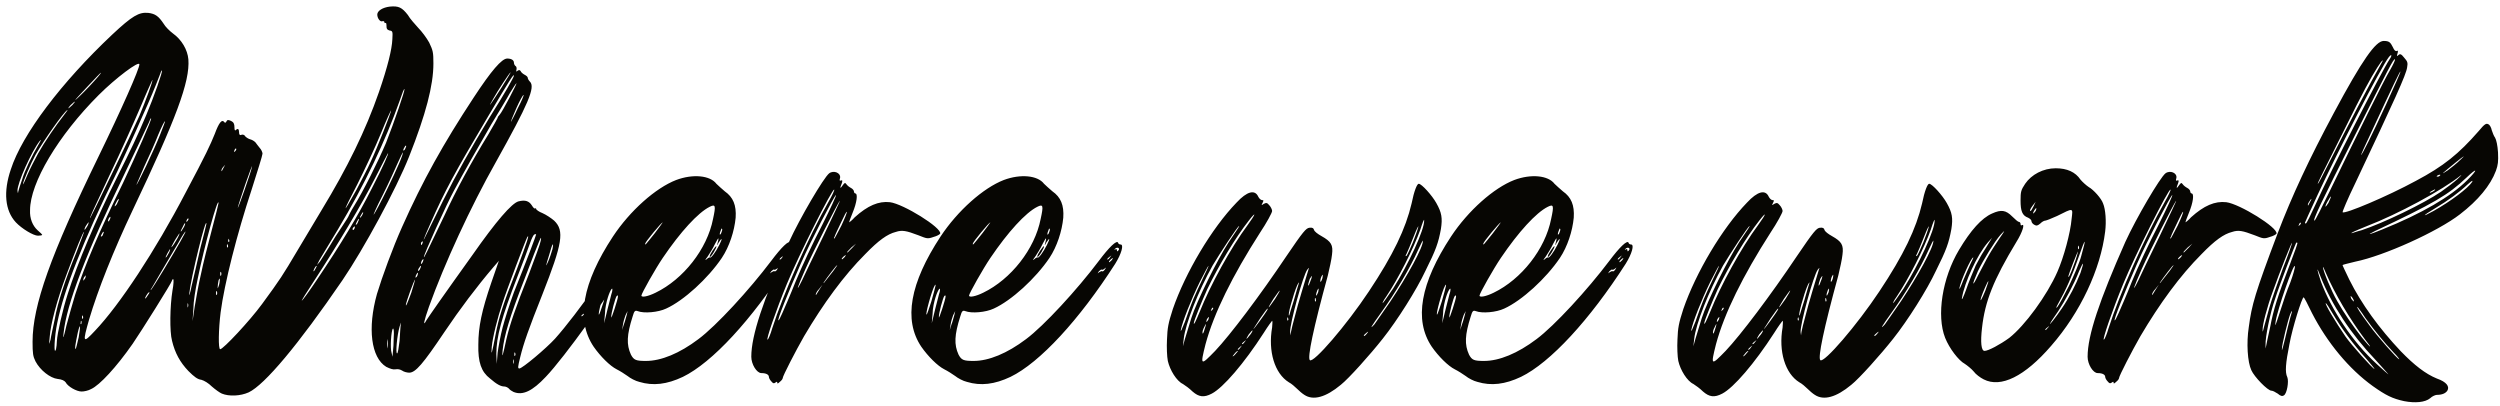 <?xml version="1.0" encoding="UTF-8"?> <svg xmlns="http://www.w3.org/2000/svg" width="382" height="62" viewBox="0 0 382 62" fill="none"><path d="M40.048 46.448C38.128 49.072 34.096 53.36 33.648 53.36C33.328 53.36 33.392 50.288 33.712 47.728C34.288 43.312 36.208 35.76 38.448 28.976C39.344 26.16 40.112 23.728 40.112 23.472C40.112 23.28 39.92 22.832 39.664 22.576C39.472 22.32 39.152 21.936 39.024 21.744C38.832 21.552 38.512 21.36 38.256 21.296C38 21.232 37.68 21.04 37.488 20.848C37.36 20.592 37.104 20.528 36.912 20.592C36.656 20.72 36.528 20.592 36.528 20.208C36.528 19.696 36.336 19.568 36.016 19.888C35.888 20.016 35.824 19.824 35.824 19.44C35.824 18.928 35.696 18.672 35.312 18.48C34.864 18.288 34.736 18.288 34.608 18.544C34.48 18.8 34.352 18.8 34.288 18.672C33.904 18.16 33.456 18.736 32.816 20.464C32.112 22.192 31.536 23.472 28.336 29.488C23.728 38.32 18.288 46.576 14.512 50.544C12.656 52.528 12.592 52.4 13.616 48.816C14.96 44.272 17.328 38.32 20.272 32.112C26.928 18.096 29.04 12.464 28.784 9.072C28.656 7.6 27.76 6.064 26.416 5.104C25.904 4.72 25.264 4.08 25.008 3.632C24.24 2.48 23.728 2.096 22.64 1.968C21.232 1.84 20.208 2.416 17.136 5.296C9.392 12.592 3.376 20.528 1.648 25.904C0.496 29.296 0.752 32.176 2.416 33.968C3.312 34.928 5.104 36.016 5.808 36.016C6.128 36.016 6.448 35.952 6.448 35.888C6.448 35.824 6.128 35.504 5.744 35.184C4.976 34.48 4.528 33.392 4.592 32.112C4.592 27.952 8.88 20.72 15.088 14.512C17.648 11.952 21.296 9.2 21.296 9.84C21.296 10.544 18.608 16.624 15.024 23.984C7.728 38.96 4.976 46.704 4.976 52.208C4.976 54 5.04 54.448 5.424 55.216C6.128 56.56 7.664 57.776 8.816 57.904C9.456 57.968 9.84 58.16 10.032 58.416C10.352 59.056 11.696 59.824 12.464 59.824C12.848 59.824 13.488 59.696 13.936 59.44C15.216 58.864 17.776 56.112 20.272 52.528C21.552 50.672 26.288 43.12 26.288 42.864C26.288 42.736 26.352 42.672 26.48 42.672C26.544 42.672 26.544 43.44 26.352 44.4C25.968 46.768 25.904 50.672 26.288 52.08C26.736 53.936 27.504 55.344 28.784 56.688C29.68 57.584 30.192 57.968 30.768 58.032C31.216 58.16 31.856 58.544 32.368 59.056C32.88 59.504 33.584 60.016 33.904 60.144C34.992 60.592 36.72 60.528 38 59.952C40.432 58.8 45.552 52.72 52.336 42.8C55.6 38 60.528 28.912 62.512 23.92C65.072 17.456 66.224 13.04 66.224 9.712C66.224 7.984 66.16 7.728 65.584 6.512C65.2 5.808 64.432 4.784 63.92 4.272C63.408 3.696 62.64 2.864 62.32 2.288C61.424 1.136 60.912 0.88 59.568 1.008C58.48 1.136 57.648 1.648 57.648 2.224C57.648 2.8 58.096 3.376 58.416 3.248C58.544 3.184 58.736 3.248 58.736 3.376C58.736 3.504 58.8 3.568 58.928 3.504C58.992 3.44 59.056 3.632 59.056 3.952C59.056 4.4 59.12 4.528 59.504 4.656C60.016 4.72 60.016 4.848 59.952 6C59.888 7.536 59.248 10.16 57.904 14.064C55.856 19.952 53.104 25.584 49.136 32.112C48.176 33.712 46.512 36.528 45.424 38.32C43.184 42.096 42.864 42.608 40.048 46.448ZM37.488 28.144C38.128 26.288 38.576 25.136 38.512 25.456C38.384 26.224 36.336 32.048 36.336 31.728C36.336 31.6 36.848 30 37.488 28.144ZM35.824 22.96C35.888 22.768 36.016 22.64 36.08 22.704C36.144 22.768 36.08 22.96 35.952 23.088C35.76 23.28 35.696 23.28 35.824 22.96ZM34.864 36.72C34.928 36.464 34.928 36.4 34.992 36.592C35.056 36.72 35.056 36.912 34.992 36.976C34.928 37.04 34.864 36.912 34.864 36.72ZM34.672 37.552C34.672 37.296 34.736 37.232 34.8 37.424C34.864 37.552 34.864 37.744 34.8 37.808C34.736 37.872 34.672 37.744 34.672 37.552ZM3.376 27.44C3.12 28.144 2.864 28.976 2.8 29.232C2.736 29.616 2.736 29.616 2.672 29.168C2.608 28.016 4.848 23.088 6.064 21.552C6.32 21.232 6.32 21.36 5.936 22C4.848 23.856 3.76 26.096 3.376 27.44ZM9.776 17.584C8.56 19.12 6.768 21.744 5.808 23.472C5.36 24.304 4.592 25.776 4.208 26.672C3.824 27.632 3.504 28.272 3.504 28.144C3.504 27.76 4.72 24.944 5.424 23.664C6.704 21.424 9.712 17.136 10.288 16.816C10.416 16.752 10.16 17.072 9.776 17.584ZM11.056 16.048C10.8 16.304 10.48 16.56 10.416 16.56C10.416 16.56 10.544 16.304 10.8 16.048C11.12 15.728 11.376 15.536 11.44 15.536C11.504 15.536 11.312 15.728 11.056 16.048ZM13.616 13.232C12.528 14.384 11.568 15.28 11.504 15.28C11.44 15.28 12.272 14.384 13.36 13.232C14.448 12.08 15.344 11.12 15.408 11.12C15.536 11.12 14.704 12.08 13.616 13.232ZM15.664 36.016C15.536 36.144 15.408 36.208 15.408 36.08C15.408 36.016 15.536 35.76 15.664 35.568C15.728 35.376 15.856 35.376 15.856 35.504C15.856 35.568 15.728 35.824 15.664 36.016ZM16.688 33.712C16.56 33.84 16.496 33.904 16.496 33.776C16.496 33.712 16.56 33.456 16.688 33.264C16.816 33.136 16.88 33.072 16.88 33.2C16.88 33.264 16.816 33.52 16.688 33.712ZM18.16 30.448C18.16 30.576 17.968 30.896 17.84 31.216C17.648 31.472 17.52 31.6 17.52 31.472C17.52 31.408 17.648 31.088 17.84 30.768C17.968 30.512 18.16 30.32 18.16 30.448ZM25.2 18.544C25.264 18.544 24.88 19.504 24.432 20.656C23.6 22.768 20.912 28.464 20.848 28.208C20.848 28.144 21.424 26.928 22.064 25.392C22.768 23.92 23.728 21.744 24.176 20.592C24.688 19.376 25.136 18.48 25.2 18.544ZM16.752 26.736C18.416 23.28 20.528 18.544 21.488 16.304C22.448 14 23.28 12.208 23.28 12.208C23.408 12.336 22.256 15.408 21.296 17.712C20.784 18.864 18.928 22.832 17.136 26.48C15.344 30.192 13.872 33.2 13.808 33.264C13.552 33.584 14.128 32.304 16.752 26.736ZM13.232 34.352C13.424 34.032 13.552 33.904 13.552 34.032C13.552 34.096 13.424 34.48 13.232 34.736C13.04 35.056 12.912 35.184 12.912 35.056C12.912 34.928 13.04 34.608 13.232 34.352ZM7.6 51.44C7.728 49.584 8.688 45.872 10.16 41.968C11.568 38.192 12.72 35.312 12.848 35.44C12.848 35.44 12.336 36.848 11.696 38.512C9.904 42.864 8.816 46.256 8.368 48.752C8.112 49.968 7.792 51.376 7.728 51.888C7.472 52.784 7.472 52.784 7.6 51.44ZM8.688 52.144C8.688 52.528 8.624 53.04 8.56 53.36C8.176 54.512 8.304 51.376 8.752 49.328C9.776 44.272 12.592 37.04 17.968 26.096C18.992 23.856 20.656 20.336 21.552 18.224C23.088 14.832 23.6 13.552 24.496 11.248C24.56 10.928 24.752 10.736 24.752 10.736C24.88 10.928 23.536 14.768 22.32 17.648C20.912 20.976 20.016 22.832 17.904 27.056C14.64 33.584 11.824 40.24 10.352 44.912C9.584 47.28 8.752 50.928 8.688 52.144ZM10.16 49.712C9.712 51.696 9.584 51.952 9.712 50.928C10.16 46.512 13.104 38.768 19.248 26.096C21.04 22.384 22.576 19.056 22.768 18.672C22.896 18.288 23.024 18.032 23.088 18.096C23.216 18.224 20.848 23.6 18.8 27.952C15.216 35.248 12.976 40.496 11.504 44.976C11.12 46.192 10.544 48.304 10.16 49.712ZM12.016 51.568C11.824 52.4 11.632 53.232 11.568 53.296C11.376 53.424 11.504 52.656 11.888 50.8C12.272 49.2 12.336 49.776 12.016 51.568ZM12.4 49.52C12.336 49.584 12.272 49.456 12.336 49.264C12.336 49.008 12.4 48.944 12.464 49.136C12.464 49.264 12.464 49.456 12.4 49.52ZM12.656 48.688C12.528 48.752 12.528 48.624 12.528 48.432C12.528 48.176 12.592 48.112 12.656 48.304C12.72 48.432 12.72 48.624 12.656 48.688ZM12.72 42.8C12.72 42.672 12.784 42.416 12.912 42.288C13.04 42.096 13.104 42.032 13.104 42.16C13.104 42.288 13.04 42.544 12.912 42.672C12.784 42.864 12.72 42.928 12.72 42.8ZM34.16 25.456C34.48 25.072 34.48 25.072 34.224 25.52C33.904 26.16 33.84 26.288 33.84 26.032C33.84 25.904 33.968 25.648 34.16 25.456ZM33.776 41.584C33.84 41.712 33.84 41.968 33.776 42.096C33.712 42.224 33.648 42.16 33.648 41.84C33.648 41.584 33.712 41.456 33.776 41.584ZM27.888 34.736C28.016 34.416 28.208 34.096 28.272 34.096C28.336 34.096 28.272 34.416 28.08 34.736C27.888 35.056 27.696 35.376 27.632 35.376C27.568 35.376 27.696 35.056 27.888 34.736ZM26.608 36.912C26.928 36.336 27.312 35.824 27.376 35.696C27.504 35.568 27.376 35.952 27.056 36.528C26.736 37.104 26.352 37.68 26.224 37.744C26.096 37.872 26.288 37.488 26.608 36.912ZM25.584 38.704C25.776 38.384 25.968 38.064 25.968 38.064C26.032 38.064 25.968 38.384 25.776 38.704C25.584 39.088 25.392 39.344 25.328 39.344C25.264 39.344 25.392 39.088 25.584 38.704ZM22.64 45.04C22.448 45.36 22.256 45.616 22.192 45.616C22.064 45.616 22.512 44.784 22.768 44.656C22.896 44.592 22.832 44.784 22.64 45.04ZM25.072 41.136C24.112 42.736 23.216 44.144 23.088 44.272C22.96 44.4 23.024 44.208 23.216 43.952C24.048 42.48 26.352 38.64 27.248 37.104C27.76 36.144 28.272 35.376 28.336 35.376C28.464 35.376 27.184 37.616 25.072 41.136ZM28.72 46.896C28.656 47.088 28.656 46.96 28.656 46.64C28.656 46.384 28.656 46.256 28.72 46.384C28.784 46.512 28.784 46.768 28.72 46.896ZM28.656 33.776C28.4 33.968 28.4 33.904 28.528 33.648C28.592 33.456 28.72 33.328 28.784 33.392C28.848 33.456 28.784 33.584 28.656 33.776ZM28.912 44.912C29.168 42.416 31.536 32.816 31.536 34.224C31.536 34.288 31.152 35.888 30.64 37.808C30.192 39.728 29.616 42.352 29.296 43.632C29.04 44.912 28.848 45.424 28.912 44.912ZM32.368 35.12C31.792 37.296 31.024 40.304 30.704 41.904C30.32 43.504 29.936 45.744 29.744 46.896L29.424 49.072L29.552 47.152C29.552 46.128 29.872 44.144 30.192 42.672C31.216 37.616 33.328 29.936 33.392 31.024C33.392 31.152 32.944 32.944 32.368 35.12ZM33.136 45.04C33.072 45.168 33.008 45.04 33.008 44.784C33.008 44.464 33.072 44.4 33.136 44.528C33.2 44.656 33.2 44.912 33.136 45.04ZM33.264 43.824C33.264 43.632 33.328 43.184 33.392 42.864C33.52 42.48 33.584 42.48 33.584 42.8C33.584 42.992 33.52 43.44 33.392 43.76C33.264 44.144 33.264 44.144 33.264 43.824ZM54.192 34.864C54.064 35.184 53.872 35.248 53.872 34.992C53.872 34.864 54 34.736 54.128 34.608C54.192 34.544 54.256 34.672 54.192 34.864ZM54.704 33.904C54.64 34.16 54.448 34.352 54.384 34.352C54.32 34.352 54.384 34.16 54.512 33.904C54.64 33.648 54.768 33.456 54.832 33.456C54.896 33.456 54.832 33.648 54.704 33.904ZM55.344 32.88C55.216 33.072 55.088 33.264 55.024 33.264C54.96 33.264 55.024 33.072 55.152 32.88C55.28 32.624 55.408 32.432 55.472 32.432C55.536 32.432 55.472 32.624 55.344 32.88ZM59.12 28.976C58.224 30.832 57.328 32.496 57.136 32.752C56.944 33.008 57.52 31.664 58.48 29.808C59.376 28.016 60.4 25.776 60.784 24.88C61.168 23.984 61.552 23.28 61.552 23.28C61.68 23.472 60.656 25.84 59.12 28.976ZM62.064 22.32C62.064 22.448 61.936 22.64 61.872 22.832C61.744 23.024 61.616 23.024 61.616 22.96C61.616 22.832 61.744 22.576 61.872 22.384C61.936 22.256 62.064 22.192 62.064 22.32ZM54.576 28.208C55.728 25.904 57.392 22.384 58.224 20.336C59.056 18.288 59.76 16.752 59.76 16.88C59.76 17.2 57.584 22.768 56.624 24.752C56.176 25.776 55.152 27.696 54.448 29.04C52.208 33.072 52.272 32.624 54.576 28.208ZM48.816 39.728C49.072 39.344 50.288 37.232 51.632 35.056C55.792 28.08 58.928 21.424 61.04 15.472C61.424 14.32 61.744 13.488 61.808 13.616C61.872 13.872 60.208 18.736 58.992 21.808C57.776 24.688 55.536 29.168 54.064 31.536C53.616 32.24 53.296 32.944 53.296 32.944C53.296 33.008 52.848 33.776 52.272 34.608C51.696 35.44 50.8 36.848 50.288 37.744C49.712 38.704 49.072 39.664 48.88 39.984L48.432 40.496L48.816 39.728ZM48.048 41.008C48.176 40.752 48.304 40.624 48.368 40.624C48.432 40.624 48.368 40.752 48.24 41.008C48.112 41.264 47.984 41.456 47.92 41.456C47.856 41.456 47.92 41.264 48.048 41.008ZM48.112 42.736C51.504 37.552 55.28 31.216 57.328 27.184C58.352 25.2 59.184 23.536 59.248 23.472C59.568 23.088 58.544 25.456 56.816 28.784C54.768 32.88 52.016 37.424 48.432 42.736C47.28 44.464 46.256 45.872 46.128 45.936C46 46 46.896 44.592 48.112 42.736ZM97.281 36.912C97.089 36.976 97.025 36.912 97.089 36.784C97.153 36.72 97.153 36.592 97.025 36.592C96.897 36.592 96.257 37.232 95.617 38C94.913 38.768 93.953 39.92 93.377 40.56C92.801 41.2 91.777 42.608 91.009 43.696C88.961 46.64 86.465 49.904 84.801 51.76C83.457 53.232 79.809 56.304 79.361 56.304C79.105 56.304 79.105 56.112 79.489 54.576C80.001 52.464 80.769 50.288 82.881 44.976C85.953 37.168 86.273 35.248 84.673 33.712C84.225 33.328 83.457 32.816 82.881 32.56C82.369 32.368 81.921 32.048 81.921 31.92C81.921 31.792 81.857 31.792 81.793 31.856C81.665 31.92 81.473 31.728 81.281 31.408C80.833 30.704 80.257 30.512 79.233 30.768C78.209 31.024 75.777 33.84 72.193 38.96C70.337 41.52 68.097 44.72 67.137 46.064C66.177 47.408 65.281 48.752 65.153 48.944C64.577 50.032 64.769 49.072 65.537 46.896C67.905 40.304 71.873 31.664 75.777 24.752C80.705 15.92 81.857 13.296 80.961 12.464C80.769 12.272 80.641 12.016 80.641 11.888C80.641 11.76 80.449 11.568 80.193 11.44C79.937 11.312 79.617 11.056 79.553 10.864C79.425 10.672 79.297 10.672 79.105 10.8C78.849 10.992 78.849 10.992 78.913 10.672C78.977 10.416 78.913 10.16 78.785 10.096C78.657 10.032 78.529 9.776 78.529 9.584C78.529 9.2 78.145 8.944 77.505 8.944C76.673 8.944 75.073 10.8 72.385 14.896C67.713 22 64.577 27.632 61.441 34.672C60.033 37.808 58.369 42.352 57.601 44.912C56.129 50.16 56.705 54.64 59.009 56.048C59.649 56.368 60.097 56.496 60.417 56.432C60.801 56.368 61.121 56.432 61.441 56.624C61.697 56.816 62.209 56.944 62.529 56.944C63.489 56.944 64.641 55.6 67.905 50.736C70.273 47.216 72.833 43.824 75.393 40.816L76.225 39.856L75.073 43.184C73.601 47.472 73.089 49.968 73.089 52.656C73.025 55.344 73.537 56.816 74.881 57.84C75.905 58.736 76.545 59.056 77.057 59.056C77.249 59.056 77.569 59.184 77.761 59.376C77.889 59.568 78.209 59.76 78.465 59.888C79.873 60.464 81.345 59.76 83.393 57.584C86.273 54.576 93.313 44.72 94.913 41.648C95.233 40.944 96.001 39.664 96.577 38.768C97.665 37.04 97.793 36.72 97.281 36.912ZM83.969 38.768C84.353 37.296 84.673 36.784 84.417 38.064C84.289 38.512 84.033 39.344 83.777 39.92C83.329 40.944 83.329 40.816 83.969 38.768ZM59.201 53.104C59.201 53.424 59.137 53.168 59.137 52.528C59.137 51.888 59.201 51.632 59.201 51.952C59.265 52.272 59.265 52.784 59.201 53.104ZM60.161 51.568C60.161 52.4 60.097 53.36 60.033 53.808L59.969 54.512L59.841 53.936C59.585 53.232 59.777 50.48 60.033 50.224C60.161 50.096 60.225 50.672 60.161 51.568ZM61.249 49.52C61.185 49.84 61.121 50.992 61.057 52.08C60.929 53.104 60.801 54 60.673 54C60.417 54 60.673 51.248 61.057 49.904C61.249 49.328 61.313 49.136 61.249 49.52ZM80.001 14.512C80.065 14.576 79.681 15.472 79.105 16.56C78.593 17.712 78.081 18.608 78.081 18.608C78.017 18.608 78.401 17.648 78.913 16.496C79.425 15.344 79.937 14.448 80.001 14.512ZM75.329 15.152C76.033 13.872 77.889 11.056 78.017 11.056C78.081 11.056 77.441 12.08 76.609 13.424C75.009 15.92 74.369 16.816 75.329 15.152ZM65.793 34.096C67.969 29.168 69.377 26.544 74.625 17.712C77.889 12.208 78.529 11.184 78.529 11.568C78.529 11.76 77.185 14.192 74.753 18.032C71.937 22.704 69.761 26.544 67.713 30.64C66.689 32.688 65.601 34.928 65.281 35.568C64.385 37.488 64.641 36.656 65.793 34.096ZM62.849 44.72C62.209 46.448 62.017 46.896 62.017 46.576C62.017 46.256 63.297 42.672 63.425 42.736C63.425 42.8 63.169 43.696 62.849 44.72ZM63.681 42.288C63.553 42.416 63.489 42.48 63.489 42.352C63.489 42.224 63.553 42.032 63.681 41.84C63.809 41.648 63.873 41.648 63.873 41.712C63.873 41.84 63.809 42.096 63.681 42.288ZM64.129 41.2C64.001 41.392 63.873 41.456 63.873 41.328C63.873 41.2 64.001 40.944 64.129 40.816C64.193 40.624 64.321 40.56 64.321 40.688C64.321 40.816 64.193 41.072 64.129 41.2ZM64.513 36.912C64.641 36.848 64.641 36.912 64.577 37.104C64.449 37.488 64.321 37.552 64.321 37.232C64.321 37.104 64.385 36.976 64.513 36.912ZM64.513 40.176C64.385 40.368 64.321 40.368 64.321 40.24C64.321 40.176 64.385 39.92 64.513 39.728C64.641 39.6 64.705 39.536 64.705 39.664C64.705 39.728 64.641 39.984 64.513 40.176ZM64.769 39.28C64.705 38.96 68.289 31.088 69.377 29.104C70.913 26.224 72.897 22.768 75.073 18.992C76.161 17.2 77.441 15.088 77.889 14.256C78.401 13.424 78.849 12.72 78.913 12.72C79.041 12.72 76.737 17.136 76.353 17.52C76.161 17.712 76.033 17.904 76.033 18.032C76.033 18.096 75.393 19.184 74.625 20.528C72.065 24.688 69.697 29.04 67.841 33.072C65.153 38.704 64.769 39.472 64.769 39.28ZM75.137 53.04C75.265 51.568 76.033 48.496 76.801 46.256C77.313 44.592 80.449 36.336 80.577 36.208C80.961 35.696 80.513 37.04 78.977 41.136C76.801 46.64 76.225 48.496 75.713 51.184C75.201 53.872 75.009 54.64 75.137 53.04ZM75.905 55.6L75.841 54.064C75.841 51.504 76.609 48.56 79.105 42.16C79.873 40.176 80.705 38 80.961 37.232C81.217 36.464 81.537 35.824 81.665 35.824C81.793 35.76 81.921 35.76 81.921 35.824C81.921 35.952 80.513 39.728 78.529 44.656C77.889 46.384 77.121 48.816 76.801 50.032C76.481 51.248 76.161 52.976 76.033 53.936L75.905 55.6ZM77.377 51.824C76.801 54.512 76.673 54.896 76.801 53.488C77.057 51.248 77.825 48.56 80.129 42.672C82.625 36.08 82.817 35.76 82.625 36.784C82.561 37.232 81.729 39.472 80.833 41.84C78.721 47.152 77.889 49.648 77.377 51.824ZM78.465 55.536C78.401 55.664 78.401 55.536 78.401 55.28C78.401 54.96 78.401 54.832 78.465 54.96C78.529 55.152 78.529 55.344 78.465 55.536ZM78.657 54.384C78.593 54.448 78.593 54.32 78.593 54.064C78.593 53.808 78.657 53.808 78.721 53.936C78.785 54.128 78.785 54.32 78.657 54.384ZM89.281 47.984C89.025 48.304 88.833 48.432 88.833 48.24C88.833 48.24 88.961 48.048 89.217 47.92C89.537 47.6 89.537 47.664 89.281 47.984ZM93.761 42.224C93.697 42.288 93.569 42.352 93.441 42.352C93.377 42.352 93.185 42.48 92.993 42.544C92.737 42.736 92.737 42.672 92.993 42.48C93.121 42.288 93.377 42.16 93.569 42.16C93.761 42.096 93.825 42.16 93.761 42.224ZM94.465 41.2C94.209 41.712 93.825 41.968 94.017 41.52C94.081 41.264 94.081 41.2 93.825 41.328C93.569 41.456 93.569 41.456 93.825 41.2C93.953 41.072 94.209 40.88 94.401 40.88C94.593 40.816 94.657 40.944 94.465 41.2ZM95.105 40.112C94.849 40.624 94.785 40.688 94.593 40.304C94.465 40.176 94.465 40.112 94.593 40.24C94.657 40.304 94.913 40.176 95.041 39.984C95.297 39.664 95.297 39.664 95.105 40.112ZM96.385 37.936C96.193 38.128 96.193 38.128 96.257 37.808C96.385 37.616 96.449 37.488 96.513 37.552C96.577 37.616 96.513 37.744 96.385 37.936ZM121.175 37.36C120.983 37.36 120.791 37.232 120.791 37.104C120.599 36.592 119.383 37.808 117.847 39.856C114.519 44.272 109.463 49.776 106.711 51.824C103.831 54 101.015 55.152 98.711 55.152C97.175 55.152 96.855 55.024 96.407 54.192C95.703 52.656 95.767 51.184 96.663 48.368C96.919 47.472 97.047 47.408 97.431 47.536C98.391 47.92 100.567 47.728 101.783 47.152C104.471 45.936 108.183 42.544 110.295 39.408C111.447 37.68 112.215 35.312 112.407 33.264C112.535 31.344 112.023 30.128 110.743 29.232C110.295 28.848 109.719 28.336 109.463 28.08C108.503 26.8 105.879 26.544 103.319 27.504C100.183 28.72 96.279 32.176 93.655 36.144C88.983 43.248 87.959 48.88 90.711 52.976C91.735 54.448 93.207 55.92 94.231 56.432C94.743 56.688 95.447 57.136 95.895 57.456C96.279 57.776 97.111 58.224 97.687 58.352C99.799 58.992 101.911 58.736 104.343 57.584C108.823 55.408 114.839 48.88 120.343 40.304C121.303 38.768 121.687 37.36 121.175 37.36ZM110.167 35.12C110.231 34.864 110.295 34.864 110.359 35.056C110.359 35.248 110.231 35.504 110.167 35.696C109.911 36.08 109.911 35.696 110.167 35.12ZM109.271 37.232C109.847 36.144 109.911 36.144 109.591 37.36C109.527 37.552 109.655 37.424 109.783 37.104C110.359 36.208 110.423 36.4 109.911 37.424C109.335 38.576 108.631 39.472 108.503 39.344C108.439 39.28 108.183 39.408 107.991 39.6C107.671 39.856 107.735 39.728 108.119 39.216C108.375 38.832 108.951 37.936 109.271 37.232ZM98.583 37.232C98.583 36.976 101.079 33.968 101.271 33.968C101.271 33.968 100.759 34.736 100.055 35.632C98.519 37.552 98.583 37.488 98.583 37.232ZM101.271 39.408C103.959 35.44 106.647 32.496 108.439 31.6C109.335 31.152 109.399 31.408 108.951 33.456C108.055 38.064 104.407 42.672 100.183 44.72C99.031 45.296 98.007 45.488 98.007 45.168C98.007 44.848 100.183 41.008 101.271 39.408ZM92.247 46.064C91.927 47.088 91.607 47.984 91.543 48.048C91.223 48.368 92.311 44.336 92.759 43.632C93.015 43.248 92.951 43.568 92.247 46.064ZM92.311 49.392L92.439 47.92C92.439 47.152 92.695 46 92.887 45.424C93.271 44.208 93.719 43.632 93.527 44.592C93.399 44.912 93.143 46.128 92.823 47.28L92.311 49.392ZM93.399 48.496C93.335 47.984 94.039 45.424 94.231 45.232C94.359 45.104 94.423 45.104 94.423 45.296C94.423 45.744 93.399 48.816 93.399 48.496ZM95.767 48.112C95.639 48.496 95.511 49.136 95.319 49.584L95.063 50.416L95.191 49.584C95.255 49.136 95.447 48.496 95.575 48.176L95.895 47.536L95.767 48.112ZM118.743 41.2C118.615 41.392 118.423 41.52 118.359 41.456C118.295 41.392 118.103 41.456 117.911 41.584C117.591 41.84 117.591 41.84 117.847 41.456C118.039 41.264 118.231 41.136 118.295 41.2C118.295 41.264 118.551 41.2 118.679 41.072C118.999 40.816 118.999 40.816 118.743 41.2ZM119.127 39.6C119.127 39.536 119.319 39.344 119.511 39.216C119.831 38.96 119.831 38.96 119.575 39.28C119.319 39.664 119.127 39.728 119.127 39.6ZM119.831 39.728C119.511 40.048 119.383 40.176 119.383 39.984C119.383 39.92 119.511 39.792 119.703 39.6C120.023 39.344 120.087 39.344 119.831 39.728ZM120.919 38.128C120.727 38.448 120.599 38.512 120.599 38.192C120.599 38.064 120.471 38 120.343 38.128C120.215 38.192 120.151 38.192 120.279 38.064C120.535 37.744 120.983 37.808 120.919 38.128ZM109.079 38.512C109.335 38.064 109.527 37.68 109.463 37.616C109.335 37.552 108.439 38.896 108.439 39.152C108.439 39.408 108.695 39.152 109.079 38.512ZM126.702 26.48C125.87 27.12 122.222 33.328 120.558 36.976C116.59 45.936 114.798 51.248 114.798 54.512C114.798 55.664 115.63 57.008 116.334 57.008C117.102 57.008 117.486 57.264 117.486 57.584C117.486 57.776 117.678 58.096 117.87 58.288C118.126 58.608 118.254 58.608 118.446 58.48C118.702 58.288 118.766 58.288 118.766 58.48C118.766 58.672 118.894 58.608 119.15 58.352C119.406 58.16 119.598 57.904 119.598 57.776C119.598 57.456 121.582 53.616 122.862 51.376C125.806 46.384 128.942 42.096 132.206 38.832C134.254 36.72 135.598 35.76 136.878 35.44C137.838 35.12 138.478 35.248 140.334 35.952C141.614 36.464 141.742 36.528 142.638 36.208C143.15 36.08 143.598 35.824 143.662 35.696C143.918 34.8 138.03 31.152 135.982 30.896C134.254 30.704 132.59 31.408 130.606 33.2C130.222 33.648 129.774 33.968 129.774 33.968C129.71 33.968 129.966 33.264 130.286 32.496C130.926 30.96 131.118 29.552 130.67 29.552C130.606 29.552 130.478 29.424 130.478 29.232C130.478 29.104 130.286 28.848 130.03 28.72C129.774 28.592 129.454 28.336 129.326 28.144C129.134 27.888 129.07 27.888 128.75 28.336C128.366 28.912 128.302 28.784 128.622 28.016C128.75 27.632 128.75 27.504 128.494 27.568C128.302 27.696 128.238 27.568 128.366 27.184C128.494 26.416 127.406 25.968 126.702 26.48ZM130.094 37.808L130.798 37.232L130.222 37.872C129.838 38.256 129.518 38.576 129.518 38.576C129.326 38.576 129.518 38.384 130.094 37.808ZM117.998 50.16C117.742 51.056 117.422 51.824 117.294 51.888C116.974 52.08 118.574 47.408 120.238 43.376C122.03 39.024 127.214 28.72 127.47 28.976C127.534 29.04 127.15 29.872 126.638 30.768C123.502 36.272 119.662 44.976 117.998 50.16ZM119.534 47.856C119.278 48.432 119.022 48.944 118.958 48.944C118.638 49.136 120.494 44.528 122.35 40.304C123.95 36.656 127.47 29.936 127.726 29.808C127.854 29.808 126.894 31.856 125.614 34.416C124.27 36.976 122.478 40.816 121.582 42.992C120.75 45.104 119.79 47.28 119.534 47.856ZM125.23 44.208C124.654 45.168 124.654 45.168 124.654 44.976C124.654 44.848 124.846 44.464 125.166 44.144L125.678 43.504L125.23 44.208ZM127.342 41.392C126.702 42.224 126.062 42.992 125.934 43.184C125.358 43.76 127.022 41.52 127.726 40.688C128.11 40.304 127.918 40.624 127.342 41.392ZM129.07 39.28C128.75 39.6 128.622 39.728 128.622 39.536C128.622 39.472 128.75 39.344 128.942 39.152C129.326 38.896 129.326 38.896 129.07 39.28ZM128.494 34.032C128.942 33.072 129.326 32.304 129.39 32.368C129.454 32.432 129.07 33.392 128.558 34.48C127.982 35.568 127.534 36.464 127.47 36.464C127.406 36.464 127.406 36.336 127.534 36.144C127.598 35.888 128.046 34.992 128.494 34.032ZM125.87 35.952C124.334 39.088 122.862 42.16 122.542 42.864C121.454 45.04 121.838 43.888 123.054 41.136C124.398 38.128 127.854 31.344 128.302 30.704C128.494 30.512 127.342 32.816 125.87 35.952ZM171.237 37.36C171.045 37.36 170.853 37.232 170.853 37.104C170.661 36.592 169.445 37.808 167.909 39.856C164.581 44.272 159.525 49.776 156.773 51.824C153.893 54 151.077 55.152 148.773 55.152C147.237 55.152 146.917 55.024 146.469 54.192C145.765 52.656 145.829 51.184 146.725 48.368C146.981 47.472 147.109 47.408 147.493 47.536C148.453 47.92 150.629 47.728 151.845 47.152C154.533 45.936 158.245 42.544 160.357 39.408C161.509 37.68 162.277 35.312 162.469 33.264C162.597 31.344 162.085 30.128 160.805 29.232C160.357 28.848 159.781 28.336 159.525 28.08C158.565 26.8 155.941 26.544 153.381 27.504C150.245 28.72 146.341 32.176 143.717 36.144C139.045 43.248 138.021 48.88 140.773 52.976C141.797 54.448 143.269 55.92 144.293 56.432C144.805 56.688 145.509 57.136 145.957 57.456C146.341 57.776 147.173 58.224 147.749 58.352C149.861 58.992 151.973 58.736 154.405 57.584C158.885 55.408 164.901 48.88 170.405 40.304C171.365 38.768 171.749 37.36 171.237 37.36ZM160.229 35.12C160.293 34.864 160.357 34.864 160.421 35.056C160.421 35.248 160.293 35.504 160.229 35.696C159.973 36.08 159.973 35.696 160.229 35.12ZM159.333 37.232C159.909 36.144 159.973 36.144 159.653 37.36C159.589 37.552 159.717 37.424 159.845 37.104C160.421 36.208 160.485 36.4 159.973 37.424C159.397 38.576 158.693 39.472 158.565 39.344C158.501 39.28 158.245 39.408 158.053 39.6C157.733 39.856 157.797 39.728 158.181 39.216C158.437 38.832 159.013 37.936 159.333 37.232ZM148.645 37.232C148.645 36.976 151.141 33.968 151.333 33.968C151.333 33.968 150.821 34.736 150.117 35.632C148.581 37.552 148.645 37.488 148.645 37.232ZM151.333 39.408C154.021 35.44 156.709 32.496 158.501 31.6C159.397 31.152 159.461 31.408 159.013 33.456C158.117 38.064 154.469 42.672 150.245 44.72C149.093 45.296 148.069 45.488 148.069 45.168C148.069 44.848 150.245 41.008 151.333 39.408ZM142.309 46.064C141.989 47.088 141.669 47.984 141.605 48.048C141.285 48.368 142.373 44.336 142.821 43.632C143.077 43.248 143.013 43.568 142.309 46.064ZM142.373 49.392L142.501 47.92C142.501 47.152 142.757 46 142.949 45.424C143.333 44.208 143.781 43.632 143.589 44.592C143.461 44.912 143.205 46.128 142.885 47.28L142.373 49.392ZM143.461 48.496C143.397 47.984 144.101 45.424 144.293 45.232C144.421 45.104 144.485 45.104 144.485 45.296C144.485 45.744 143.461 48.816 143.461 48.496ZM145.829 48.112C145.701 48.496 145.573 49.136 145.381 49.584L145.125 50.416L145.253 49.584C145.317 49.136 145.509 48.496 145.637 48.176L145.957 47.536L145.829 48.112ZM168.805 41.2C168.677 41.392 168.485 41.52 168.421 41.456C168.357 41.392 168.165 41.456 167.973 41.584C167.653 41.84 167.653 41.84 167.909 41.456C168.101 41.264 168.293 41.136 168.357 41.2C168.357 41.264 168.613 41.2 168.741 41.072C169.061 40.816 169.061 40.816 168.805 41.2ZM169.189 39.6C169.189 39.536 169.381 39.344 169.573 39.216C169.893 38.96 169.893 38.96 169.637 39.28C169.381 39.664 169.189 39.728 169.189 39.6ZM169.893 39.728C169.573 40.048 169.445 40.176 169.445 39.984C169.445 39.92 169.573 39.792 169.765 39.6C170.085 39.344 170.149 39.344 169.893 39.728ZM170.981 38.128C170.789 38.448 170.661 38.512 170.661 38.192C170.661 38.064 170.533 38 170.405 38.128C170.277 38.192 170.213 38.192 170.341 38.064C170.597 37.744 171.045 37.808 170.981 38.128ZM159.141 38.512C159.397 38.064 159.589 37.68 159.525 37.616C159.397 37.552 158.501 38.896 158.501 39.152C158.501 39.408 158.757 39.152 159.141 38.512ZM196.94 58.416C197.324 58.608 197.9 59.12 198.156 59.376C198.476 59.696 198.988 60.144 199.308 60.336C200.652 61.232 202.572 60.72 204.876 58.8C206.092 57.84 209.356 54.192 211.276 51.76C213.516 48.944 216.46 44.272 217.804 41.392C219.404 38.192 219.788 37.104 220.172 34.992C220.428 33.328 220.3 32.496 219.468 31.024C218.828 29.872 217.228 28.08 216.78 28.08C216.524 28.08 216.076 29.168 215.692 31.088C214.796 34.928 212.876 38.96 209.164 44.528C205.772 49.648 200.652 55.6 200.14 55.024C199.756 54.64 200.652 50.288 202.892 42.096C203.148 41.008 203.468 39.6 203.532 38.896C203.724 37.424 203.404 36.912 201.932 36.08C201.356 35.76 200.844 35.376 200.78 35.12C200.716 34.864 200.524 34.736 200.076 34.8C199.564 34.864 199.116 35.376 196.556 39.152C192.524 45.168 187.98 51.184 185.676 53.616C183.436 55.92 183.372 55.92 184.204 52.592C185.484 47.856 188.3 42.16 192.524 35.568C193.548 34.032 194.38 32.496 194.38 32.24C194.38 32.048 194.188 31.6 193.932 31.344C193.612 30.96 193.484 30.96 193.1 31.152C192.716 31.408 192.716 31.408 192.908 31.024C193.1 30.64 193.1 30.576 192.844 30.576C192.652 30.576 192.396 30.32 192.268 30.064C191.756 28.912 190.54 29.232 188.94 30.96C185.164 34.864 181.132 41.648 179.212 47.216C178.508 49.392 178.38 50.096 178.316 51.888C178.252 53.04 178.316 54.512 178.444 55.152C178.764 56.56 179.788 58.224 180.748 58.672C181.068 58.864 181.772 59.376 182.22 59.824C183.18 60.656 183.948 60.784 185.164 60.144C186.892 59.248 190.092 55.536 193.1 50.864C193.74 49.84 194.316 49.072 194.38 49.008C194.444 49.008 194.444 49.456 194.38 50.032C193.74 53.68 194.764 57.072 196.94 58.416ZM214.924 38.768C215.052 38.512 215.564 37.296 216.012 36.144C216.46 34.992 216.78 34.352 216.716 34.672C216.652 34.992 216.268 36.08 215.884 37.04C215.436 38.064 215.052 38.96 214.924 39.088C214.732 39.216 214.732 39.088 214.924 38.768ZM211.788 45.36C213.644 42.608 216.012 37.936 217.036 35.056C217.356 34.032 217.612 33.392 217.612 33.648C217.676 35.12 215.18 40.432 212.876 44.08C212.044 45.296 211.34 46.32 211.276 46.32C211.212 46.32 211.404 45.872 211.788 45.36ZM211.02 47.792C213.196 44.784 215.5 40.88 216.716 38.128C217.1 37.296 217.42 36.656 217.42 36.784C217.484 37.744 215.052 42.16 212.492 46C211.404 47.6 210.252 49.2 209.996 49.584C209.164 50.48 209.548 49.84 211.02 47.792ZM208.78 50.864C209.1 50.608 209.164 50.608 208.844 50.992C208.588 51.312 208.396 51.44 208.396 51.248C208.396 51.184 208.588 51.056 208.78 50.864ZM201.932 42.224C202.06 41.968 202.124 41.904 202.124 42.096C202.124 42.288 202.06 42.608 201.932 42.864C201.804 43.12 201.74 43.12 201.74 42.928C201.74 42.8 201.804 42.48 201.932 42.224ZM201.292 44.336C201.42 44.08 201.484 44.016 201.484 44.208C201.484 44.4 201.42 44.72 201.292 44.912C201.164 45.232 201.1 45.232 201.1 45.04C201.1 44.848 201.228 44.528 201.292 44.336ZM200.908 45.744C200.908 45.488 200.972 45.488 201.036 45.616C201.1 45.808 201.1 46 201.036 46.064C200.972 46.128 200.908 46 200.908 45.744ZM200.14 42.608C200.332 42.288 200.46 42.096 200.46 42.224C200.46 42.352 200.332 42.736 200.14 43.184C200.012 43.568 199.884 43.76 199.884 43.568C199.884 43.376 200.012 42.992 200.14 42.608ZM199.756 41.2C200.012 40.88 200.076 40.88 199.948 41.136C199.5 42.608 198.284 46.576 197.9 48.176C197.58 49.264 197.324 50.416 197.26 50.736L197.196 51.248L197.132 50.736C197.068 49.456 199.116 42.032 199.756 41.2ZM198.22 43.568C198.412 43.184 198.54 43.056 198.476 43.248C198.412 43.504 198.028 44.656 197.708 45.872C197.324 47.088 197.004 48.112 197.004 48.176C196.62 48.56 197.644 44.848 198.22 43.568ZM196.684 48.688C196.748 48.432 196.748 48.432 196.812 48.56C196.876 48.752 196.876 48.88 196.812 48.944C196.748 49.072 196.684 48.944 196.684 48.688ZM184.012 50.48C183.884 50.928 183.756 51.056 183.756 50.928C183.692 50.736 183.82 50.288 184.012 49.968C184.14 49.648 184.268 49.456 184.268 49.584C184.268 49.648 184.14 50.096 184.012 50.48ZM184.524 49.008C184.396 49.2 184.332 49.264 184.332 49.136C184.332 49.008 184.396 48.752 184.524 48.624C184.652 48.432 184.716 48.368 184.716 48.496C184.716 48.624 184.652 48.88 184.524 49.008ZM185.164 47.408C184.972 47.6 184.972 47.6 185.1 47.28C185.164 47.088 185.292 46.96 185.356 47.024C185.42 47.088 185.356 47.28 185.164 47.408ZM180.428 50.416C180.684 49.136 181.964 45.872 183.308 43.12C184.012 41.776 184.588 40.624 184.652 40.624C184.716 40.624 184.332 41.456 183.82 42.48C183.308 43.504 182.668 44.976 182.348 45.68C182.028 46.448 181.452 47.984 181.068 49.136C180.62 50.288 180.364 50.864 180.428 50.416ZM182.028 48.624C181.708 49.712 181.26 51.12 181.068 51.76L180.748 52.912L180.876 51.76C181.132 49.456 183.116 44.464 185.292 40.56C186.316 38.832 189.132 34.544 189.324 34.544C189.388 34.544 189.388 34.608 187.724 37.04C186.06 39.6 182.86 46 182.028 48.624ZM183.308 47.664C182.668 49.2 182.412 49.712 182.412 49.392C182.412 49.008 183.628 46.064 184.46 44.208C186.252 40.496 188.748 36.336 190.86 33.648C192.012 32.176 191.884 32.688 190.668 34.352C188.044 37.872 184.908 43.632 183.308 47.664ZM188.812 54.064C188.62 54.32 188.428 54.448 188.364 54.448C188.3 54.448 188.428 54.32 188.62 54.064C188.812 53.808 189.068 53.616 189.132 53.616C189.196 53.616 189.068 53.808 188.812 54.064ZM189.58 53.04C189.324 53.424 189.132 53.552 189.132 53.36C189.132 53.296 189.324 53.168 189.516 52.976C189.836 52.72 189.836 52.72 189.58 53.04ZM190.22 52.208C189.964 52.592 189.772 52.656 189.772 52.528C189.772 52.464 189.964 52.272 190.156 52.144C190.476 51.888 190.476 51.888 190.22 52.208ZM191.052 51.12C190.796 51.44 190.54 51.76 190.476 51.76C190.412 51.76 190.604 51.44 190.796 51.12C191.052 50.8 191.308 50.48 191.372 50.48C191.436 50.48 191.308 50.8 191.052 51.12ZM192.524 49.008C192.012 49.712 191.564 50.288 191.5 50.288C191.5 50.288 191.948 49.584 192.524 48.688C193.1 47.856 193.612 47.152 193.676 47.152C193.804 47.152 193.676 47.408 192.524 49.008ZM193.868 46.96C193.804 46.96 194.124 46.384 194.572 45.68C195.084 44.976 195.468 44.4 195.532 44.4C195.596 44.4 195.276 44.976 194.828 45.68C194.316 46.384 193.932 46.96 193.868 46.96ZM249.237 37.36C249.045 37.36 248.853 37.232 248.853 37.104C248.661 36.592 247.445 37.808 245.909 39.856C242.581 44.272 237.525 49.776 234.773 51.824C231.893 54 229.077 55.152 226.773 55.152C225.237 55.152 224.917 55.024 224.469 54.192C223.765 52.656 223.829 51.184 224.725 48.368C224.981 47.472 225.109 47.408 225.493 47.536C226.453 47.92 228.629 47.728 229.845 47.152C232.533 45.936 236.245 42.544 238.357 39.408C239.509 37.68 240.277 35.312 240.469 33.264C240.597 31.344 240.085 30.128 238.805 29.232C238.357 28.848 237.781 28.336 237.525 28.08C236.565 26.8 233.941 26.544 231.381 27.504C228.245 28.72 224.341 32.176 221.717 36.144C217.045 43.248 216.021 48.88 218.773 52.976C219.797 54.448 221.269 55.92 222.293 56.432C222.805 56.688 223.509 57.136 223.957 57.456C224.341 57.776 225.173 58.224 225.749 58.352C227.861 58.992 229.973 58.736 232.405 57.584C236.885 55.408 242.901 48.88 248.405 40.304C249.365 38.768 249.749 37.36 249.237 37.36ZM238.229 35.12C238.293 34.864 238.357 34.864 238.421 35.056C238.421 35.248 238.293 35.504 238.229 35.696C237.973 36.08 237.973 35.696 238.229 35.12ZM237.333 37.232C237.909 36.144 237.973 36.144 237.653 37.36C237.589 37.552 237.717 37.424 237.845 37.104C238.421 36.208 238.485 36.4 237.973 37.424C237.397 38.576 236.693 39.472 236.565 39.344C236.501 39.28 236.245 39.408 236.053 39.6C235.733 39.856 235.797 39.728 236.181 39.216C236.437 38.832 237.013 37.936 237.333 37.232ZM226.645 37.232C226.645 36.976 229.141 33.968 229.333 33.968C229.333 33.968 228.821 34.736 228.117 35.632C226.581 37.552 226.645 37.488 226.645 37.232ZM229.333 39.408C232.021 35.44 234.709 32.496 236.501 31.6C237.397 31.152 237.461 31.408 237.013 33.456C236.117 38.064 232.469 42.672 228.245 44.72C227.093 45.296 226.069 45.488 226.069 45.168C226.069 44.848 228.245 41.008 229.333 39.408ZM220.309 46.064C219.989 47.088 219.669 47.984 219.605 48.048C219.285 48.368 220.373 44.336 220.821 43.632C221.077 43.248 221.013 43.568 220.309 46.064ZM220.373 49.392L220.501 47.92C220.501 47.152 220.757 46 220.949 45.424C221.333 44.208 221.781 43.632 221.589 44.592C221.461 44.912 221.205 46.128 220.885 47.28L220.373 49.392ZM221.461 48.496C221.397 47.984 222.101 45.424 222.293 45.232C222.421 45.104 222.485 45.104 222.485 45.296C222.485 45.744 221.461 48.816 221.461 48.496ZM223.829 48.112C223.701 48.496 223.573 49.136 223.381 49.584L223.125 50.416L223.253 49.584C223.317 49.136 223.509 48.496 223.637 48.176L223.957 47.536L223.829 48.112ZM246.805 41.2C246.677 41.392 246.485 41.52 246.421 41.456C246.357 41.392 246.165 41.456 245.973 41.584C245.653 41.84 245.653 41.84 245.909 41.456C246.101 41.264 246.293 41.136 246.357 41.2C246.357 41.264 246.613 41.2 246.741 41.072C247.061 40.816 247.061 40.816 246.805 41.2ZM247.189 39.6C247.189 39.536 247.381 39.344 247.573 39.216C247.893 38.96 247.893 38.96 247.637 39.28C247.381 39.664 247.189 39.728 247.189 39.6ZM247.893 39.728C247.573 40.048 247.445 40.176 247.445 39.984C247.445 39.92 247.573 39.792 247.765 39.6C248.085 39.344 248.149 39.344 247.893 39.728ZM248.981 38.128C248.789 38.448 248.661 38.512 248.661 38.192C248.661 38.064 248.533 38 248.405 38.128C248.277 38.192 248.213 38.192 248.341 38.064C248.597 37.744 249.045 37.808 248.981 38.128ZM237.141 38.512C237.397 38.064 237.589 37.68 237.525 37.616C237.397 37.552 236.501 38.896 236.501 39.152C236.501 39.408 236.757 39.152 237.141 38.512ZM274.94 58.416C275.324 58.608 275.9 59.12 276.156 59.376C276.476 59.696 276.988 60.144 277.308 60.336C278.652 61.232 280.572 60.72 282.876 58.8C284.092 57.84 287.356 54.192 289.276 51.76C291.516 48.944 294.46 44.272 295.804 41.392C297.404 38.192 297.788 37.104 298.172 34.992C298.428 33.328 298.3 32.496 297.468 31.024C296.828 29.872 295.228 28.08 294.78 28.08C294.524 28.08 294.076 29.168 293.692 31.088C292.796 34.928 290.876 38.96 287.164 44.528C283.772 49.648 278.652 55.6 278.14 55.024C277.756 54.64 278.652 50.288 280.892 42.096C281.148 41.008 281.468 39.6 281.532 38.896C281.724 37.424 281.404 36.912 279.932 36.08C279.356 35.76 278.844 35.376 278.78 35.12C278.716 34.864 278.524 34.736 278.076 34.8C277.564 34.864 277.116 35.376 274.556 39.152C270.524 45.168 265.98 51.184 263.676 53.616C261.436 55.92 261.372 55.92 262.204 52.592C263.484 47.856 266.3 42.16 270.524 35.568C271.548 34.032 272.38 32.496 272.38 32.24C272.38 32.048 272.188 31.6 271.932 31.344C271.612 30.96 271.484 30.96 271.1 31.152C270.716 31.408 270.716 31.408 270.908 31.024C271.1 30.64 271.1 30.576 270.844 30.576C270.652 30.576 270.396 30.32 270.268 30.064C269.756 28.912 268.54 29.232 266.94 30.96C263.164 34.864 259.132 41.648 257.212 47.216C256.508 49.392 256.38 50.096 256.316 51.888C256.252 53.04 256.316 54.512 256.444 55.152C256.764 56.56 257.788 58.224 258.748 58.672C259.068 58.864 259.772 59.376 260.22 59.824C261.18 60.656 261.948 60.784 263.164 60.144C264.892 59.248 268.092 55.536 271.1 50.864C271.74 49.84 272.316 49.072 272.38 49.008C272.444 49.008 272.444 49.456 272.38 50.032C271.74 53.68 272.764 57.072 274.94 58.416ZM292.924 38.768C293.052 38.512 293.564 37.296 294.012 36.144C294.46 34.992 294.78 34.352 294.716 34.672C294.652 34.992 294.268 36.08 293.884 37.04C293.436 38.064 293.052 38.96 292.924 39.088C292.732 39.216 292.732 39.088 292.924 38.768ZM289.788 45.36C291.644 42.608 294.012 37.936 295.036 35.056C295.356 34.032 295.612 33.392 295.612 33.648C295.676 35.12 293.18 40.432 290.876 44.08C290.044 45.296 289.34 46.32 289.276 46.32C289.212 46.32 289.404 45.872 289.788 45.36ZM289.02 47.792C291.196 44.784 293.5 40.88 294.716 38.128C295.1 37.296 295.42 36.656 295.42 36.784C295.484 37.744 293.052 42.16 290.492 46C289.404 47.6 288.252 49.2 287.996 49.584C287.164 50.48 287.548 49.84 289.02 47.792ZM286.78 50.864C287.1 50.608 287.164 50.608 286.844 50.992C286.588 51.312 286.396 51.44 286.396 51.248C286.396 51.184 286.588 51.056 286.78 50.864ZM279.932 42.224C280.06 41.968 280.124 41.904 280.124 42.096C280.124 42.288 280.06 42.608 279.932 42.864C279.804 43.12 279.74 43.12 279.74 42.928C279.74 42.8 279.804 42.48 279.932 42.224ZM279.292 44.336C279.42 44.08 279.484 44.016 279.484 44.208C279.484 44.4 279.42 44.72 279.292 44.912C279.164 45.232 279.1 45.232 279.1 45.04C279.1 44.848 279.228 44.528 279.292 44.336ZM278.908 45.744C278.908 45.488 278.972 45.488 279.036 45.616C279.1 45.808 279.1 46 279.036 46.064C278.972 46.128 278.908 46 278.908 45.744ZM278.14 42.608C278.332 42.288 278.46 42.096 278.46 42.224C278.46 42.352 278.332 42.736 278.14 43.184C278.012 43.568 277.884 43.76 277.884 43.568C277.884 43.376 278.012 42.992 278.14 42.608ZM277.756 41.2C278.012 40.88 278.076 40.88 277.948 41.136C277.5 42.608 276.284 46.576 275.9 48.176C275.58 49.264 275.324 50.416 275.26 50.736L275.196 51.248L275.132 50.736C275.068 49.456 277.116 42.032 277.756 41.2ZM276.22 43.568C276.412 43.184 276.54 43.056 276.476 43.248C276.412 43.504 276.028 44.656 275.708 45.872C275.324 47.088 275.004 48.112 275.004 48.176C274.62 48.56 275.644 44.848 276.22 43.568ZM274.684 48.688C274.748 48.432 274.748 48.432 274.812 48.56C274.876 48.752 274.876 48.88 274.812 48.944C274.748 49.072 274.684 48.944 274.684 48.688ZM262.012 50.48C261.884 50.928 261.756 51.056 261.756 50.928C261.692 50.736 261.82 50.288 262.012 49.968C262.14 49.648 262.268 49.456 262.268 49.584C262.268 49.648 262.14 50.096 262.012 50.48ZM262.524 49.008C262.396 49.2 262.332 49.264 262.332 49.136C262.332 49.008 262.396 48.752 262.524 48.624C262.652 48.432 262.716 48.368 262.716 48.496C262.716 48.624 262.652 48.88 262.524 49.008ZM263.164 47.408C262.972 47.6 262.972 47.6 263.1 47.28C263.164 47.088 263.292 46.96 263.356 47.024C263.42 47.088 263.356 47.28 263.164 47.408ZM258.428 50.416C258.684 49.136 259.964 45.872 261.308 43.12C262.012 41.776 262.588 40.624 262.652 40.624C262.716 40.624 262.332 41.456 261.82 42.48C261.308 43.504 260.668 44.976 260.348 45.68C260.028 46.448 259.452 47.984 259.068 49.136C258.62 50.288 258.364 50.864 258.428 50.416ZM260.028 48.624C259.708 49.712 259.26 51.12 259.068 51.76L258.748 52.912L258.876 51.76C259.132 49.456 261.116 44.464 263.292 40.56C264.316 38.832 267.132 34.544 267.324 34.544C267.388 34.544 267.388 34.608 265.724 37.04C264.06 39.6 260.86 46 260.028 48.624ZM261.308 47.664C260.668 49.2 260.412 49.712 260.412 49.392C260.412 49.008 261.628 46.064 262.46 44.208C264.252 40.496 266.748 36.336 268.86 33.648C270.012 32.176 269.884 32.688 268.668 34.352C266.044 37.872 262.908 43.632 261.308 47.664ZM266.812 54.064C266.62 54.32 266.428 54.448 266.364 54.448C266.3 54.448 266.428 54.32 266.62 54.064C266.812 53.808 267.068 53.616 267.132 53.616C267.196 53.616 267.068 53.808 266.812 54.064ZM267.58 53.04C267.324 53.424 267.132 53.552 267.132 53.36C267.132 53.296 267.324 53.168 267.516 52.976C267.836 52.72 267.836 52.72 267.58 53.04ZM268.22 52.208C267.964 52.592 267.772 52.656 267.772 52.528C267.772 52.464 267.964 52.272 268.156 52.144C268.476 51.888 268.476 51.888 268.22 52.208ZM269.052 51.12C268.796 51.44 268.54 51.76 268.476 51.76C268.412 51.76 268.604 51.44 268.796 51.12C269.052 50.8 269.308 50.48 269.372 50.48C269.436 50.48 269.308 50.8 269.052 51.12ZM270.524 49.008C270.012 49.712 269.564 50.288 269.5 50.288C269.5 50.288 269.948 49.584 270.524 48.688C271.1 47.856 271.612 47.152 271.676 47.152C271.804 47.152 271.676 47.408 270.524 49.008ZM271.868 46.96C271.804 46.96 272.124 46.384 272.572 45.68C273.084 44.976 273.468 44.4 273.532 44.4C273.596 44.4 273.276 44.976 272.828 45.68C272.316 46.384 271.932 46.96 271.868 46.96ZM319.173 28.592C318.789 28.336 318.213 27.824 317.893 27.44C317.125 26.288 315.845 25.712 314.117 25.712C312.197 25.712 310.405 26.672 309.445 28.08C308.805 29.04 308.741 29.296 308.741 30.64C308.741 32.24 308.997 32.944 309.893 33.264C310.149 33.392 310.405 33.584 310.405 33.776C310.405 33.968 310.597 34.224 310.853 34.352C311.173 34.544 311.365 34.48 311.749 34.16C312.005 33.904 312.325 33.712 312.517 33.712C312.645 33.712 313.477 33.392 314.309 33.008C316.869 31.728 316.741 31.728 316.549 33.392C316.357 35.632 315.333 39.344 314.373 41.52C312.773 45.168 309.381 49.776 307.013 51.632C305.605 52.656 303.813 53.616 303.237 53.616C302.725 53.616 302.597 52.272 302.853 50.096C303.301 46.064 304.581 42.8 308.101 36.976C309.061 35.44 309.445 34.096 308.933 34.416C308.805 34.48 308.741 34.416 308.741 34.224C308.741 34.032 308.613 33.904 308.485 33.904C308.357 33.904 307.909 33.52 307.461 33.072C306.501 32.112 305.797 31.984 304.389 32.624C302.789 33.328 301.125 35.184 299.333 38.192C296.773 42.48 295.877 48.24 297.221 51.632C297.861 53.232 299.269 55.088 300.229 55.6C300.613 55.856 301.253 56.368 301.573 56.752C301.893 57.2 302.597 57.712 303.109 57.968C305.733 59.312 309.381 57.52 313.413 52.848C317.893 47.728 320.965 41.136 321.669 35.376C321.861 33.84 321.733 31.984 321.349 31.088C321.093 30.32 319.877 28.976 319.173 28.592ZM310.277 32.24C310.085 32.24 310.213 31.92 310.597 31.408L311.045 30.832L310.725 31.536C310.533 31.92 310.341 32.24 310.277 32.24ZM311.045 32.24C310.917 32.432 310.725 32.624 310.661 32.624C310.661 32.624 310.661 32.432 310.789 32.24C310.917 31.984 311.109 31.792 311.109 31.792C311.173 31.792 311.173 31.984 311.045 32.24ZM299.397 44.016C299.589 42.928 301.189 39.344 301.509 39.344C301.573 39.344 301.381 39.728 301.125 40.24C300.933 40.688 300.357 41.904 299.973 42.864C299.589 43.888 299.333 44.4 299.397 44.016ZM300.421 44.272C299.973 45.488 299.717 46 299.781 45.552C300.165 43.184 302.085 38.96 303.749 37.04L304.389 36.336L303.877 37.168C303.621 37.616 303.237 38.192 303.045 38.512C302.853 38.768 302.341 39.728 301.893 40.56C301.509 41.456 300.805 43.12 300.421 44.272ZM302.213 41.456C303.109 39.6 304.773 36.912 305.669 35.888C306.437 35.056 306.437 35.12 305.541 36.4C305.029 37.168 304.261 38.32 303.877 39.024C303.493 39.664 302.789 41.072 302.277 42.032C301.317 44.016 301.253 43.632 302.213 41.456ZM302.725 45.424C302.981 44.656 303.749 42.864 303.813 42.992C303.877 42.992 303.621 43.632 303.365 44.4C302.789 45.808 302.469 46.32 302.725 45.424ZM317.509 37.744C317.573 37.488 317.573 37.488 317.637 37.616C317.701 37.808 317.701 37.936 317.637 38.064C317.573 38.128 317.509 38 317.509 37.744ZM317.509 38.448C317.509 38.576 317.253 39.536 316.869 40.496C316.357 41.968 316.037 42.544 316.037 42.224C316.037 42.032 317.509 38.256 317.509 38.448ZM312.901 50.096C312.645 50.416 312.517 50.544 312.517 50.352C312.517 50.352 312.645 50.16 312.837 50.032C313.157 49.776 313.221 49.776 312.901 50.096ZM317.893 41.712C317.189 43.504 316.165 45.488 315.077 47.088C314.181 48.432 312.901 50.032 313.285 49.392C313.349 49.2 313.925 48.368 314.501 47.536C315.589 45.872 316.869 43.504 317.701 41.392C318.405 39.792 318.469 39.984 317.893 41.712ZM318.021 39.088C317.765 40.112 316.869 42.16 316.165 43.632C315.397 45.168 314.629 46.576 314.373 46.896C314.053 47.216 314.181 46.96 314.565 46.256C315.717 44.208 316.677 42.032 317.637 39.216C318.661 36.272 318.853 36.144 318.021 39.088ZM330.89 26.48C330.058 27.12 326.41 33.328 324.746 36.976C320.778 45.936 318.986 51.248 318.986 54.512C318.986 55.664 319.818 57.008 320.522 57.008C321.29 57.008 321.674 57.264 321.674 57.584C321.674 57.776 321.866 58.096 322.058 58.288C322.314 58.608 322.442 58.608 322.634 58.48C322.89 58.288 322.954 58.288 322.954 58.48C322.954 58.672 323.082 58.608 323.338 58.352C323.594 58.16 323.786 57.904 323.786 57.776C323.786 57.456 325.77 53.616 327.05 51.376C329.994 46.384 333.13 42.096 336.394 38.832C338.442 36.72 339.786 35.76 341.066 35.44C342.026 35.12 342.666 35.248 344.522 35.952C345.802 36.464 345.93 36.528 346.826 36.208C347.338 36.08 347.786 35.824 347.85 35.696C348.106 34.8 342.218 31.152 340.17 30.896C338.442 30.704 336.778 31.408 334.794 33.2C334.41 33.648 333.962 33.968 333.962 33.968C333.898 33.968 334.154 33.264 334.474 32.496C335.114 30.96 335.306 29.552 334.858 29.552C334.794 29.552 334.666 29.424 334.666 29.232C334.666 29.104 334.474 28.848 334.218 28.72C333.962 28.592 333.642 28.336 333.514 28.144C333.322 27.888 333.258 27.888 332.938 28.336C332.554 28.912 332.49 28.784 332.81 28.016C332.938 27.632 332.938 27.504 332.682 27.568C332.49 27.696 332.426 27.568 332.554 27.184C332.682 26.416 331.594 25.968 330.89 26.48ZM334.282 37.808L334.986 37.232L334.41 37.872C334.026 38.256 333.706 38.576 333.706 38.576C333.514 38.576 333.706 38.384 334.282 37.808ZM322.186 50.16C321.93 51.056 321.61 51.824 321.482 51.888C321.162 52.08 322.762 47.408 324.426 43.376C326.218 39.024 331.402 28.72 331.658 28.976C331.722 29.04 331.338 29.872 330.826 30.768C327.69 36.272 323.85 44.976 322.186 50.16ZM323.722 47.856C323.466 48.432 323.21 48.944 323.146 48.944C322.826 49.136 324.682 44.528 326.538 40.304C328.138 36.656 331.658 29.936 331.914 29.808C332.042 29.808 331.082 31.856 329.802 34.416C328.458 36.976 326.666 40.816 325.77 42.992C324.938 45.104 323.978 47.28 323.722 47.856ZM329.418 44.208C328.842 45.168 328.842 45.168 328.842 44.976C328.842 44.848 329.034 44.464 329.354 44.144L329.866 43.504L329.418 44.208ZM331.53 41.392C330.89 42.224 330.25 42.992 330.122 43.184C329.546 43.76 331.21 41.52 331.914 40.688C332.298 40.304 332.106 40.624 331.53 41.392ZM333.258 39.28C332.938 39.6 332.81 39.728 332.81 39.536C332.81 39.472 332.938 39.344 333.13 39.152C333.514 38.896 333.514 38.896 333.258 39.28ZM332.682 34.032C333.13 33.072 333.514 32.304 333.578 32.368C333.642 32.432 333.258 33.392 332.746 34.48C332.17 35.568 331.722 36.464 331.658 36.464C331.594 36.464 331.594 36.336 331.722 36.144C331.786 35.888 332.234 34.992 332.682 34.032ZM330.058 35.952C328.522 39.088 327.05 42.16 326.73 42.864C325.642 45.04 326.026 43.888 327.242 41.136C328.586 38.128 332.042 31.344 332.49 30.704C332.682 30.512 331.53 32.816 330.058 35.952ZM347.073 59.696C347.265 59.696 347.649 59.888 348.033 60.144C348.481 60.528 348.737 60.592 348.993 60.4C349.441 60.144 349.761 58.288 349.505 57.648C349.121 56.88 349.249 55.472 349.825 52.592C350.273 50.096 351.745 45.424 352.001 45.424C352.065 45.424 352.641 46.512 353.281 47.856C355.585 52.336 358.913 56.368 362.561 58.992C364.545 60.4 365.569 60.912 367.361 61.296C369.025 61.616 370.561 61.488 371.329 60.848C371.649 60.528 372.161 60.336 372.353 60.336C373.185 60.336 373.697 60.08 373.953 59.696C374.337 59.056 373.825 58.352 372.353 57.84C370.625 57.136 368.897 55.792 366.849 53.68C363.521 50.16 360.833 46.448 358.977 42.736C358.401 41.52 357.889 40.496 357.953 40.496C358.017 40.432 358.849 40.24 359.873 39.984C364.289 39.088 372.481 35.376 375.873 32.752C378.625 30.64 380.545 28.336 381.377 26.096C381.697 25.2 381.761 24.688 381.697 23.28C381.633 22.256 381.441 21.36 381.249 21.04C381.057 20.784 380.865 20.272 380.737 19.888C380.673 19.504 380.417 19.056 380.225 18.992C379.905 18.8 379.649 18.928 378.753 20.016C375.681 23.536 373.377 25.392 369.153 27.632C364.801 30 358.273 32.752 357.953 32.432C357.889 32.368 358.721 30.384 359.873 28.016C365.889 15.28 367.681 11.376 367.809 10.288C367.937 9.584 367.873 9.392 367.361 8.816C366.913 8.24 366.721 8.176 366.465 8.432C366.209 8.624 366.209 8.624 366.337 8.176C366.465 7.792 366.401 7.664 366.209 7.792C366.017 7.856 365.825 7.664 365.633 7.216C365.249 6.448 365.057 6.256 364.225 6.256C363.009 6.256 360.961 9.136 356.609 17.264C352.833 24.304 350.209 29.936 348.033 35.632C344.577 44.784 344.065 46.576 343.617 49.968C343.233 52.4 343.425 55.344 344.001 56.56C344.449 57.584 346.497 59.696 347.073 59.696ZM377.729 27.824C377.089 28.784 374.465 30.768 371.841 32.24C369.985 33.264 370.113 33.008 372.033 31.856C374.081 30.64 375.809 29.36 377.089 28.144C377.729 27.568 377.921 27.504 377.729 27.824ZM376.897 27.12C378.561 25.52 378.689 25.84 377.025 27.504C374.465 30.064 370.049 32.624 364.033 35.056C361.985 35.888 361.473 36.016 362.881 35.312C371.841 31.088 374.081 29.808 376.897 27.12ZM375.233 24.816C376.577 23.728 376.769 23.664 376.001 24.368C375.425 24.944 374.529 25.648 374.017 26.032C372.737 26.864 373.121 26.544 375.233 24.816ZM372.609 26.736C372.801 26.672 372.929 26.672 372.865 26.8C372.737 26.928 372.609 26.992 372.481 26.992C372.225 26.992 372.289 26.864 372.609 26.736ZM371.713 29.104C371.905 28.976 372.097 28.912 372.097 28.976C372.097 29.04 371.905 29.168 371.713 29.296C371.457 29.424 371.265 29.488 371.265 29.424C371.265 29.36 371.457 29.232 371.713 29.104ZM361.665 34.544C366.337 32.752 373.249 29.04 376.001 26.8C376.257 26.672 376.001 26.864 375.489 27.376C374.913 27.888 373.825 28.72 372.993 29.296C370.369 31.088 364.161 34.096 360.833 35.184C360.065 35.376 359.425 35.632 359.361 35.632C359.105 35.632 359.617 35.376 361.665 34.544ZM362.817 56.368C362.561 56.368 359.297 52.72 358.401 51.44C356.865 49.2 355.137 46.32 355.393 46.32C355.457 46.32 355.969 47.088 356.481 47.984C357.761 50.16 359.617 52.656 361.473 54.704C362.241 55.6 362.881 56.368 362.817 56.368ZM363.137 55.6C359.489 52.272 356.225 47.344 354.625 42.992C353.985 41.072 353.921 40.496 354.561 42.224C356.289 46.576 359.169 50.992 363.009 55.024C364.097 56.24 364.993 57.2 364.929 57.2C364.929 57.2 364.097 56.496 363.137 55.6ZM360.193 46.896C360.257 46.896 360.833 47.664 361.409 48.56C362.689 50.352 364.353 52.4 365.761 53.872C366.337 54.448 366.657 54.896 366.593 54.896C366.337 54.896 363.137 51.248 362.049 49.712C360.577 47.728 360.065 46.896 360.193 46.896ZM359.169 45.232C359.233 45.232 359.425 45.424 359.553 45.68C359.681 45.872 359.681 46.064 359.681 46.064C359.617 46.064 359.425 45.872 359.297 45.68C359.169 45.424 359.169 45.232 359.169 45.232ZM361.345 51.824C362.625 53.424 362.305 53.296 360.897 51.568C359.489 49.776 358.081 47.728 357.121 46C356.225 44.464 354.945 41.328 354.945 40.816C354.945 40.688 355.137 41.072 355.393 41.712C356.737 44.848 359.041 48.752 361.345 51.824ZM355.329 31.536C355.329 31.408 355.521 30.96 355.777 30.576C355.969 30.192 356.161 29.936 356.161 30.064C356.161 30.192 355.969 30.576 355.777 31.024C355.521 31.408 355.329 31.664 355.329 31.536ZM366.785 10.928C366.849 10.992 365.825 13.232 364.609 15.92C362.369 20.784 360.833 23.856 360.769 23.664C360.769 23.6 361.281 22.448 361.921 21.104C365.953 12.4 366.721 10.864 366.785 10.928ZM365.953 9.072C366.017 9.136 365.697 9.84 365.185 10.736C364.289 12.208 360.129 20.656 356.033 29.104C354.817 31.6 353.793 33.648 353.665 33.712C353.281 33.776 354.689 30.896 359.873 20.592C364.993 10.416 365.761 8.88 365.953 9.072ZM358.337 19.568C360.961 14.256 362.241 11.888 363.265 10.288C364.033 9.072 364.417 8.816 363.713 9.968C362.305 12.4 358.721 19.248 355.777 25.072C354.945 26.736 354.241 28.08 354.177 28.08C354.049 28.08 354.497 27.248 358.337 19.568ZM352.961 30.64C353.217 30.256 353.281 30.32 353.025 30.768C352.705 31.408 352.641 31.536 352.641 31.28C352.641 31.152 352.769 30.896 352.961 30.64ZM354.113 29.808C357.185 23.152 363.841 10.224 364.993 8.752C365.441 8.176 365.569 8.432 365.121 9.072C364.033 10.672 355.905 26.544 353.857 31.152C353.089 32.816 352.449 34.16 352.321 34.16C352.257 34.16 352.193 34.096 352.193 34.032C352.193 34.032 353.025 32.112 354.113 29.808ZM350.209 47.664C350.145 47.856 349.825 48.944 349.569 50.032C349.313 51.184 348.993 52.4 348.865 52.912C348.737 53.36 348.673 53.616 348.673 53.424C348.609 52.848 349.633 48.752 349.953 47.984C350.145 47.536 350.273 47.408 350.209 47.664ZM349.953 43.184C349.441 44.4 348.865 46.128 348.545 47.152C347.649 49.904 347.585 50.096 347.713 49.136C347.969 47.344 350.529 39.984 350.657 40.688C350.721 40.816 350.401 41.968 349.953 43.184ZM351.297 34.288C351.361 34.096 351.489 33.968 351.553 34.032C351.617 34.096 351.553 34.288 351.361 34.416C351.169 34.608 351.169 34.608 351.297 34.288ZM351.041 37.104C351.105 37.168 350.593 38.576 349.953 40.24C348.033 45.232 347.393 47.28 346.881 49.968C346.561 51.312 346.305 52.72 346.241 52.976C346.177 53.36 346.177 53.296 346.177 52.72C346.113 51.568 346.881 47.792 347.649 45.616C348.225 43.76 350.721 37.296 350.849 37.104C350.913 37.04 350.977 37.04 351.041 37.104ZM347.265 44.592C348.353 41.52 350.145 37.04 350.209 37.104C350.273 37.168 349.633 38.96 348.801 41.072C348.033 43.184 347.073 45.872 346.753 47.024C346.433 48.176 346.049 49.52 345.921 50.032C345.793 50.672 345.729 50.8 345.729 50.48C345.665 49.712 346.433 46.832 347.265 44.592Z" fill="#070603"></path></svg> 